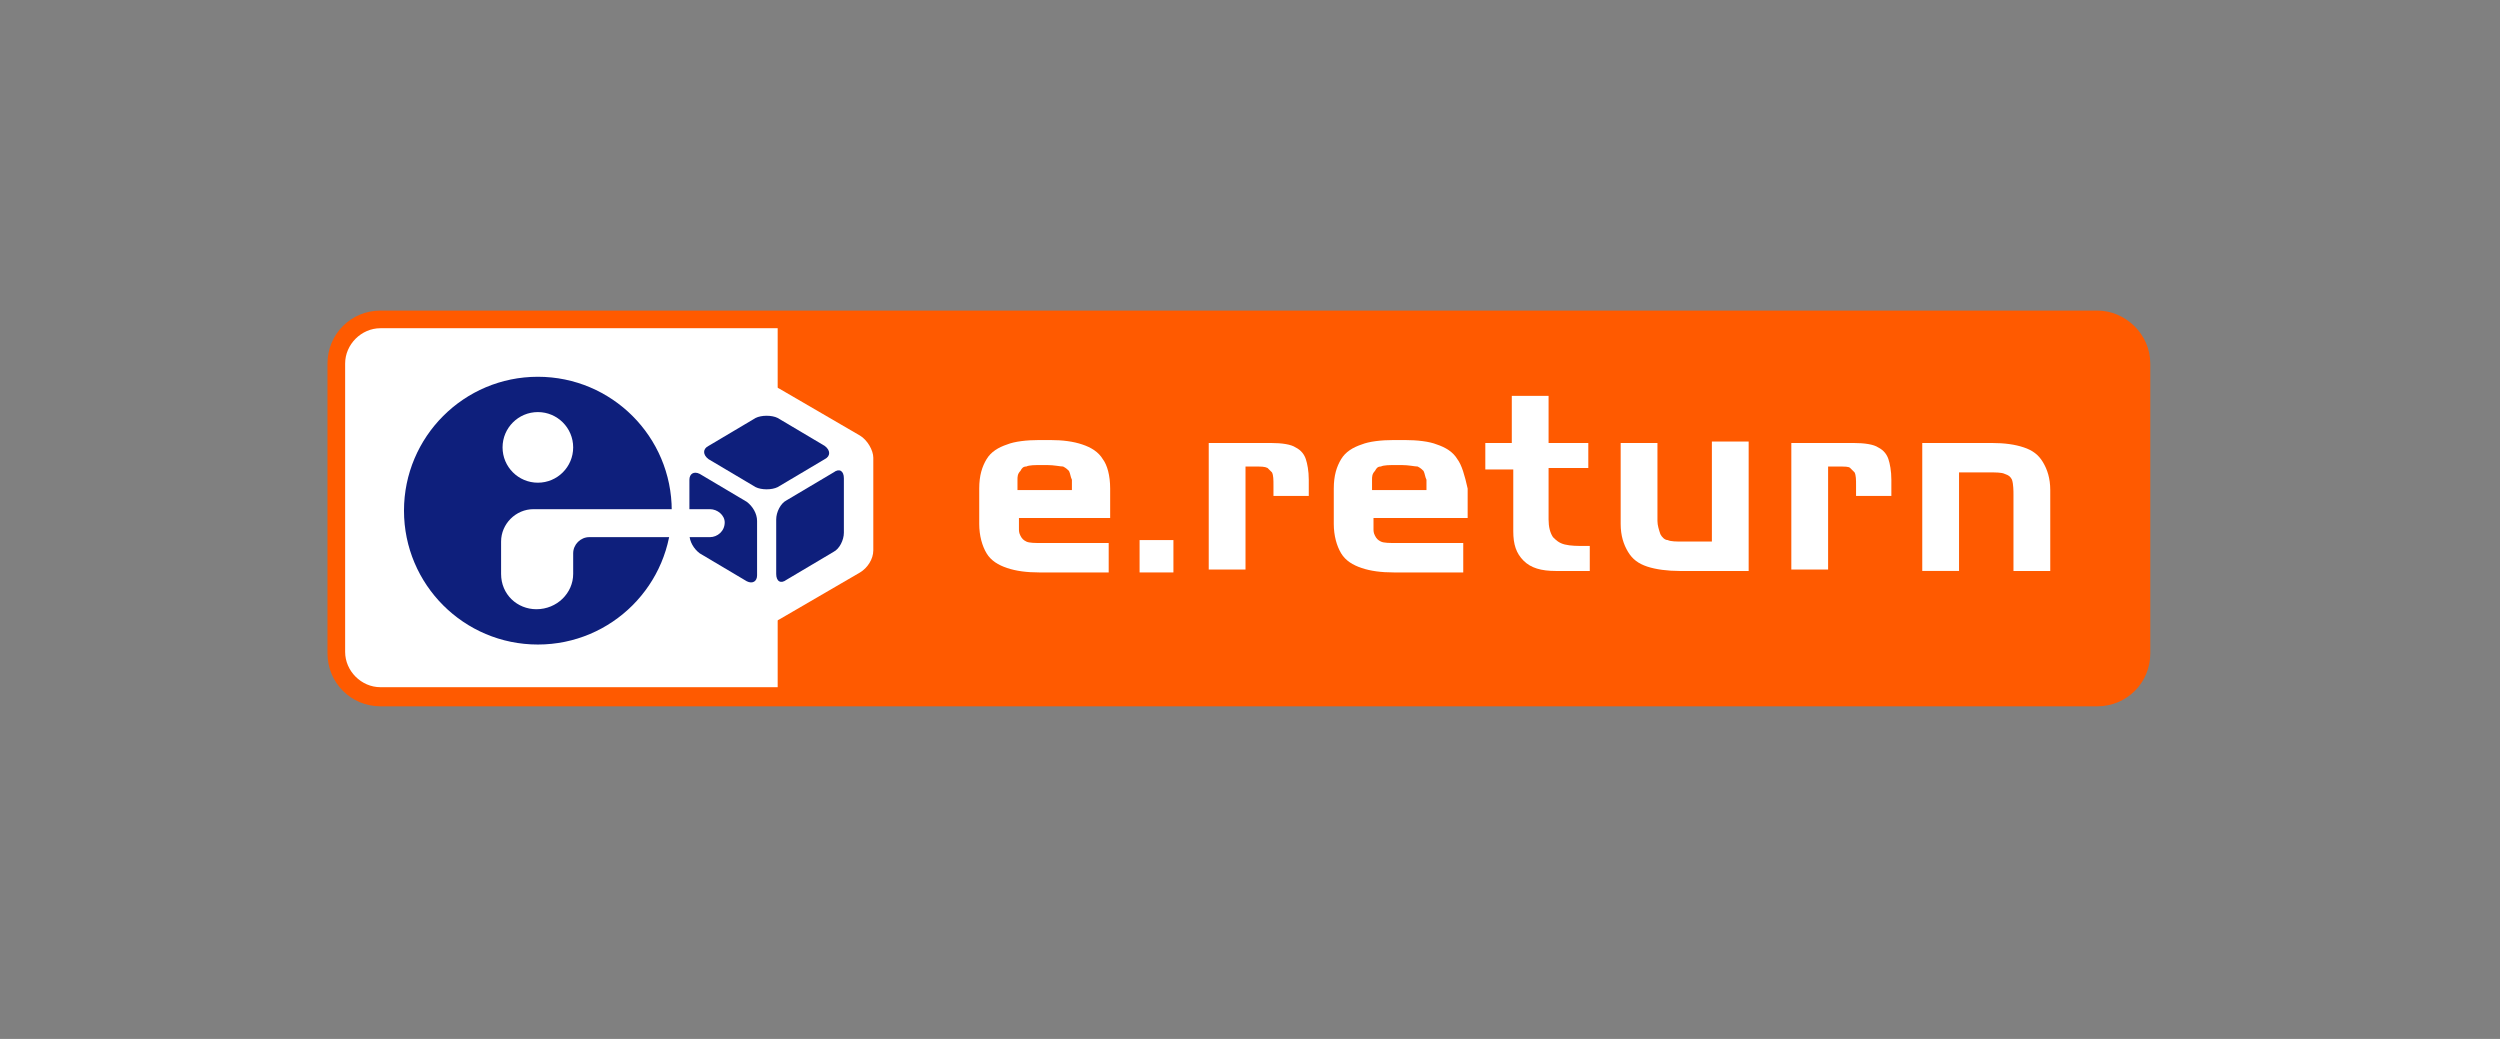<?xml version="1.0" encoding="UTF-8"?>
<svg id="Layer_1" xmlns="http://www.w3.org/2000/svg" version="1.1" viewBox="0 0 169.93 70.62">
  <rect x="0" y="0" width="169.93" height="70.62" fill="#808080" stroke="none"/>
  <!-- Generator: Adobe Illustrator 29.0.1, SVG Export Plug-In . SVG Version: 2.1.0 Build 192)  -->
  <defs>
    <style>
      .st0 {
        fill: #ff5a00;
      }

      .st1 {
        fill: #fff;
      }

      .st2 {
        fill: #0e1f7c;
      }
    </style>
  </defs>
  <path class="st0" d="M142.56,21.11H25.86c-2,0-3.6,1.6-3.6,3.6v19.7c0,2,1.6,3.6,3.6,3.6h116.7c2,0,3.6-1.6,3.6-3.6v-19.7c0-2-1.7-3.6-3.6-3.6Z"/>
  <path class="st1" d="M25.86,46.71c-1.3,0-2.4-1.1-2.4-2.4v-19.6c0-1.3,1.1-2.4,2.4-2.4h27v24.4h-27Z"/>
  <path class="st1" d="M52.96,26.41c-.5-.3-1.2-.3-1.7,0l-5.5,3.2c-.5.3-.9.5-.9.5h0v7.3c0,.5.4,1.2.9,1.5l5.5,3.2c.5.3,1.2.3,1.7,0l5.5-3.2c.5-.3.9-.9.9-1.5v-6.3c0-.5-.4-1.2-.9-1.5l-5.5-3.2Z"/>
  <g>
    <g>
      <path class="st2" d="M47.56,32.21c-.4-.2-.7,0-.7.4v3.7c0,.5.3,1,.7,1.3l3.2,1.9c.4.2.7,0,.7-.4v-3.7c0-.5-.3-1-.7-1.3l-3.2-1.9Z"/>
      <path class="st2" d="M52.86,28.41c-.4-.2-1.1-.2-1.5,0l-3.2,1.9c-.4.2-.4.6,0,.9l3.2,1.9c.4.2,1.1.2,1.5,0l3.2-1.9c.4-.2.4-.6,0-.9l-3.2-1.9Z"/>
      <path class="st2" d="M53.46,34.01c-.4.2-.7.8-.7,1.3v3.7c0,.5.3.7.7.4l3.2-1.9c.4-.2.7-.8.7-1.3v-3.7c0-.5-.3-.7-.7-.4l-3.2,1.9Z"/>
    </g>
    <circle class="st2" cx="36.56" cy="34.71" r="9.1"/>
  </g>
  <g>
    <circle class="st1" cx="36.56" cy="30.41" r="2.4"/>
    <path class="st1" d="M48.26,34.61h-12c-1.2,0-2.2,1-2.2,2.2v2.2c0,1.4,1.1,2.4,2.4,2.4,1.4,0,2.5-1.1,2.5-2.4v-1.4c0-.6.5-1.1,1.1-1.1h8.2c.5,0,1-.4,1-1,0-.5-.5-.9-1-.9Z"/>
  </g>
  <path class="st1" d="M77.46,38.91v-2.2h2.3v2.2h-2.3Z"/>
  <path class="st1" d="M82.16,38.81v-8.7h4.2c.8,0,1.4.1,1.7.3.4.2.6.5.7.8s.2.8.2,1.4v1.1h-2.4v-.7c0-.4,0-.7-.1-.9-.1-.1-.2-.2-.3-.3-.2-.1-.4-.1-1-.1h-.5v7h-2.5v.1Z"/>
  <path class="st1" d="M100.96,31.81v-1.7h1.8v-3.2h2.5v3.2h2.7v1.7h-2.7v3.5c0,.5.1.9.3,1.2.2.2.4.4.8.5s.9.1,1.4.1h.3v1.7h-2.3c-1,0-1.7-.2-2.2-.7s-.7-1.1-.7-2v-4.2h-1.9v-.1Z"/>
  <path class="st1" d="M118.86,30.11v8.7h-4.7c-.8,0-1.6-.1-2.2-.3-.6-.2-1-.5-1.3-1s-.5-1.1-.5-1.9v-5.5h2.5v5.3c0,.3.1.6.2.9.1.2.3.4.5.4.2.1.6.1,1,.1h2v-6.8h2.5v.1Z"/>
  <path class="st1" d="M121.76,38.81v-8.7h4.2c.8,0,1.4.1,1.7.3.4.2.6.5.7.8s.2.8.2,1.4v1.1h-2.4v-.7c0-.4,0-.7-.1-.9-.1-.1-.2-.2-.3-.3-.1-.1-.3-.1-1-.1h-.5v7h-2.5v.1Z"/>
  <path class="st1" d="M130.66,38.81v-8.7h4.7c.9,0,1.6.1,2.2.3.6.2,1,.5,1.3,1s.5,1.1.5,1.9v5.5h-2.5v-5.2c0-.2,0-.7-.1-1-.1-.2-.2-.3-.5-.4-.2-.1-.6-.1-1.1-.1h-2v6.7s-2.5,0-2.5,0Z"/>
  <path class="st1" d="M74.96,31.21c-.3-.5-.8-.8-1.4-1s-1.3-.3-2.2-.3h-.7c-.9,0-1.7.1-2.2.3-.6.2-1.1.5-1.4,1s-.5,1.1-.5,2v2.4c0,.8.2,1.5.5,2s.8.8,1.4,1,1.3.3,2.2.3h4.7v-2h-4.5c-.5,0-.9,0-1.1-.1s-.3-.2-.4-.4c-.1-.2-.1-.3-.1-.5v-.7h6.2v-2c0-.9-.2-1.6-.5-2ZM69.16,33.31v-.7c0-.2,0-.4.2-.6.1-.2.2-.3.4-.3.2-.1.6-.1,1.1-.1h.3c.5,0,.9.1,1.1.1.2.1.3.2.4.3.1.2.1.4.2.6v.7h-3.7Z"/>
  <path class="st1" d="M99.06,31.21c-.3-.5-.8-.8-1.4-1-.5-.2-1.3-.3-2.2-.3h-.7c-.9,0-1.7.1-2.2.3-.6.2-1.1.5-1.4,1s-.5,1.1-.5,2v2.4c0,.8.2,1.5.5,2s.8.8,1.4,1,1.3.3,2.2.3h4.7v-2h-4.5c-.5,0-.9,0-1.1-.1s-.3-.2-.4-.4c-.1-.2-.1-.3-.1-.5v-.7h6.4v-2c-.2-.9-.4-1.6-.7-2ZM93.26,33.31v-.7c0-.2,0-.4.2-.6.1-.2.2-.3.4-.3.2-.1.6-.1,1.1-.1h.3c.5,0,.9.1,1.1.1.2.1.3.2.4.3.1.2.1.4.2.6v.7h-3.7Z"/>
</svg>